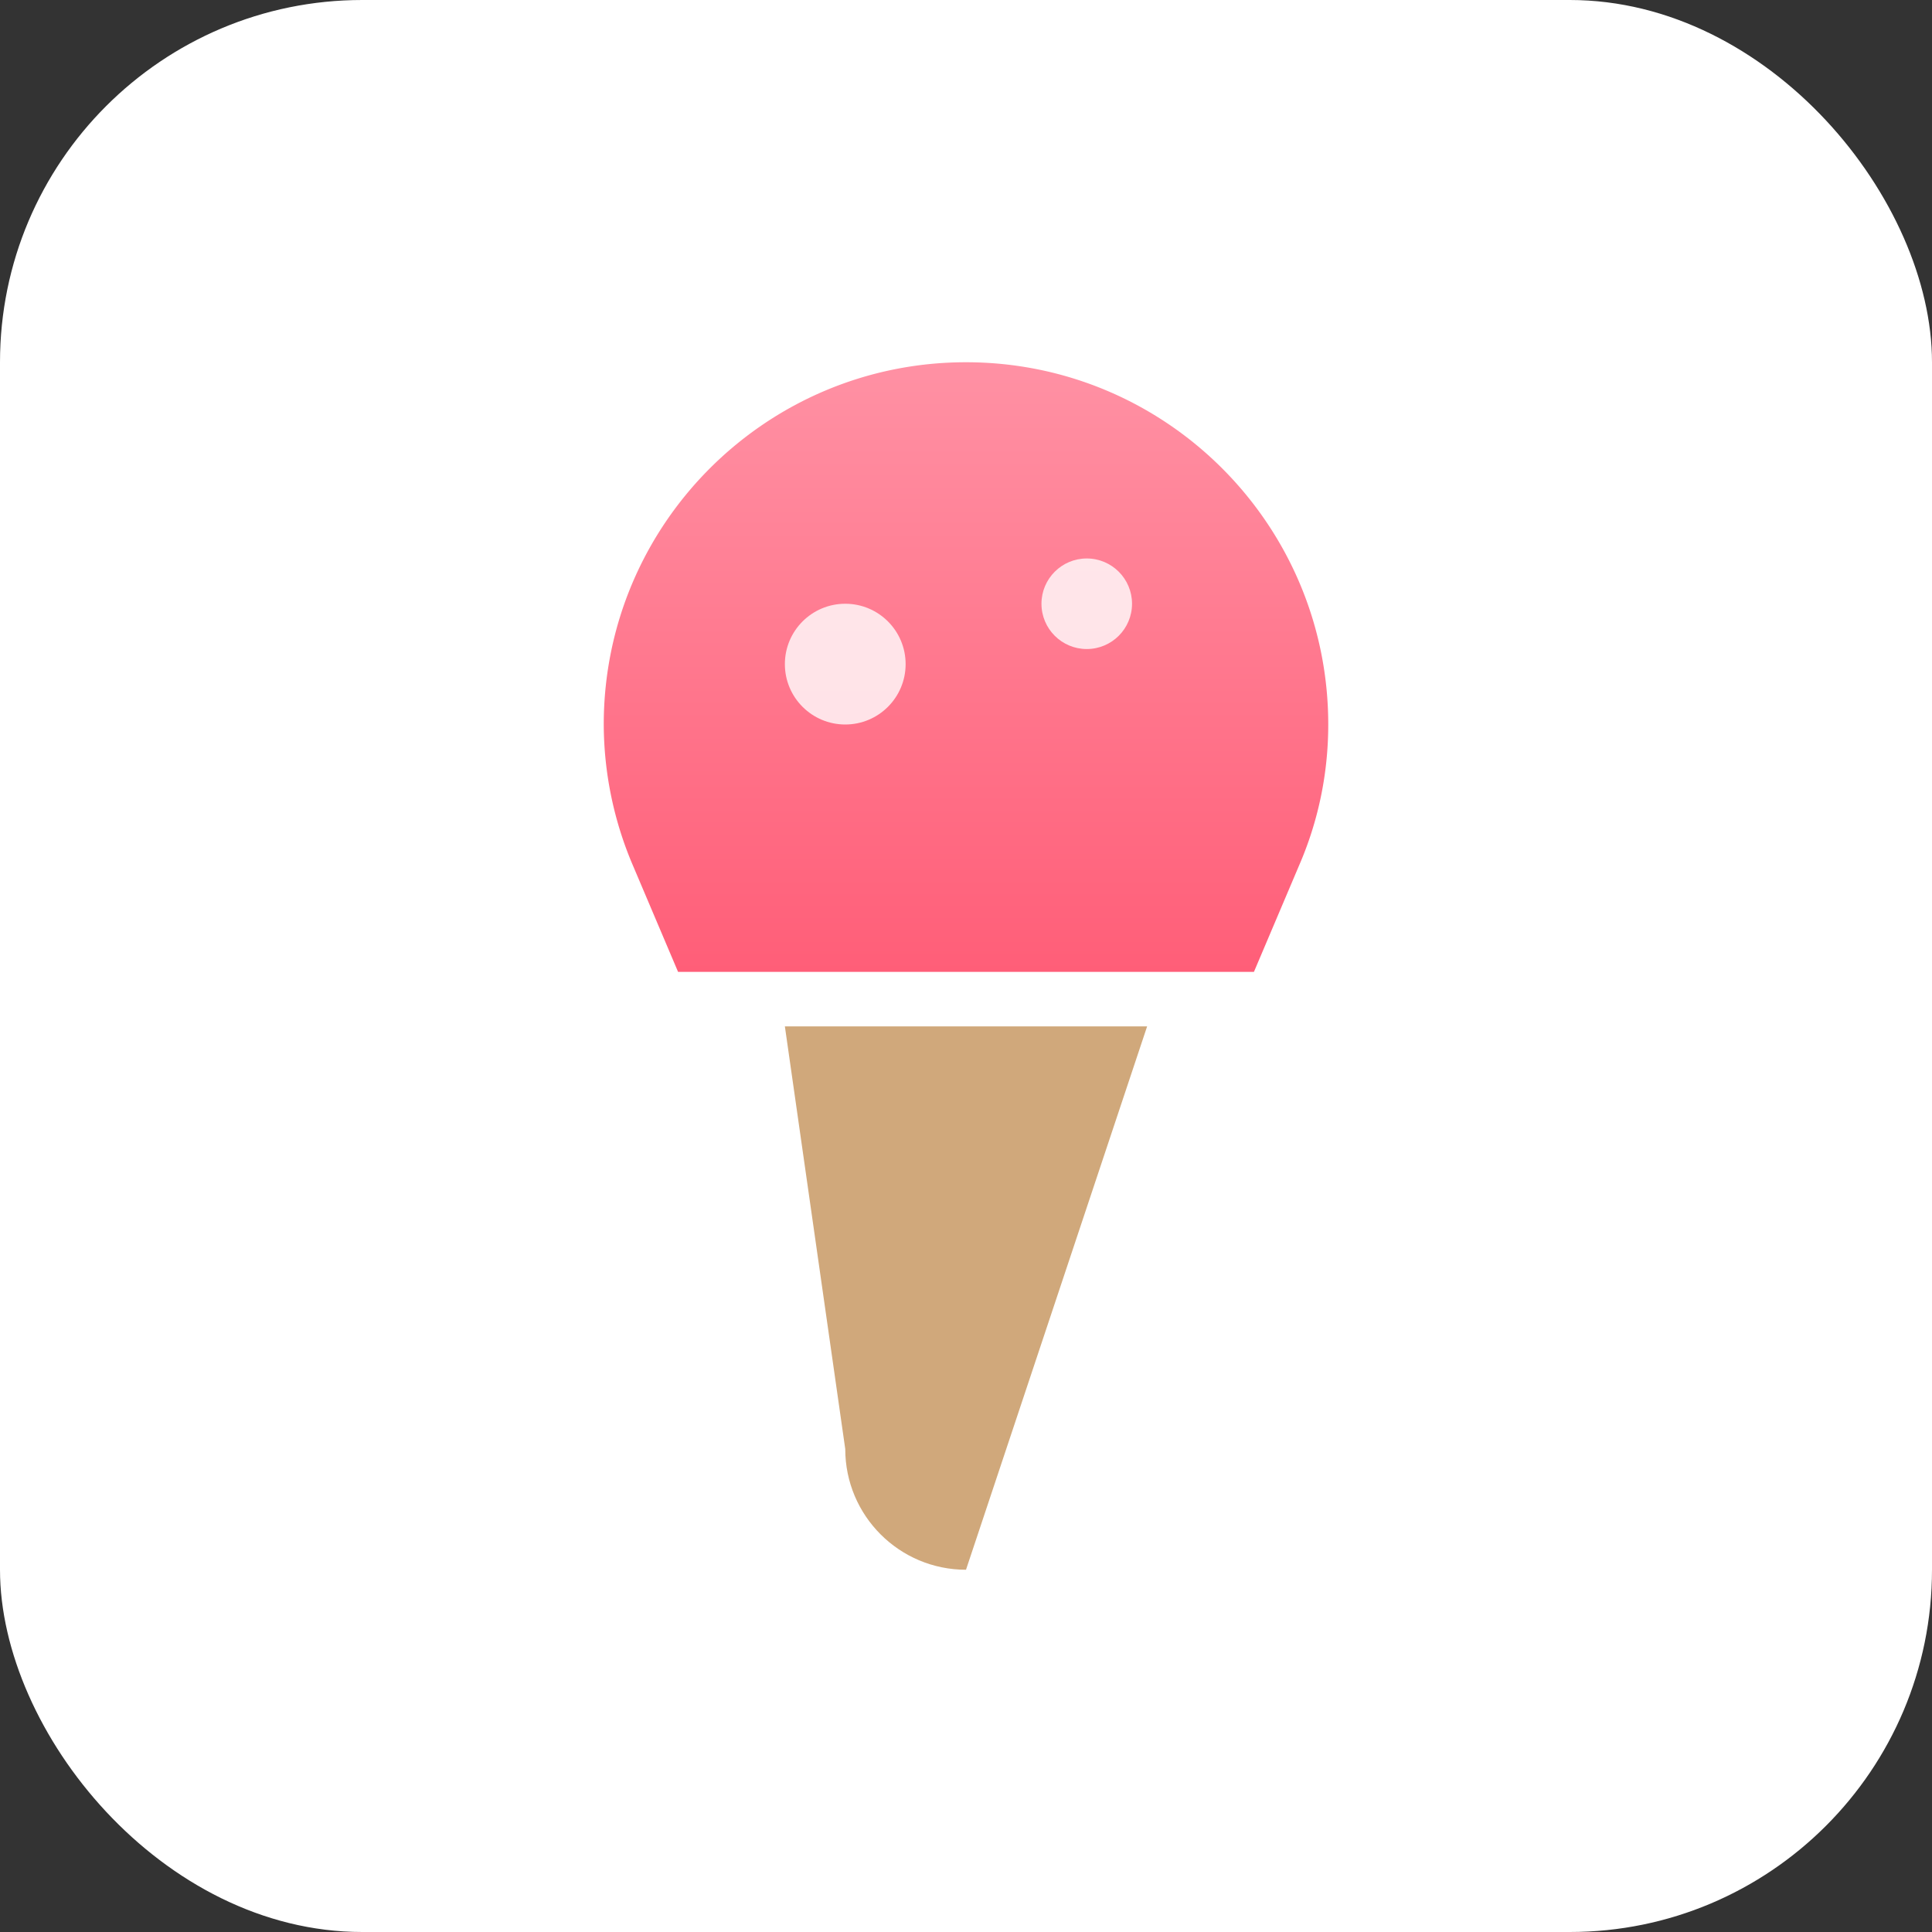 <svg xmlns="http://www.w3.org/2000/svg" width="64" height="64" viewBox="0 0 64 64" fill="none">
  <rect x="0" y="0" width="64" height="64" fill="#333333" stroke="none"/>
  <defs>
    <linearGradient id="grad" x1="0" x2="0" y1="0" y2="1">
      <stop offset="0%" stop-color="#ff91a4" />
      <stop offset="100%" stop-color="#ff5e78" />
    </linearGradient>
  </defs>
  <rect width="64" height="64" rx="12" fill="#ffffff"/>
  <g transform="translate(16,12)">
    <path d="M16 0c6.627 0 12 5.373 12 12 0 1.657-.343 3.232-.964 4.665l-1.498 3.53H6.462l-1.498-3.53A11.97 11.97 0 0 1 4 12C4 5.373 9.373 0 16 0Z" fill="url(#grad)"/>
    <path d="M10 22h12l-6 18c-2.209 0-4-1.791-4-4l-2-14Z" fill="#D0A87B"/>
    <circle cx="12" cy="10" r="2" fill="#fff" opacity="0.8"/>
    <circle cx="20" cy="8" r="1.5" fill="#fff" opacity="0.8"/>
  </g>
</svg>